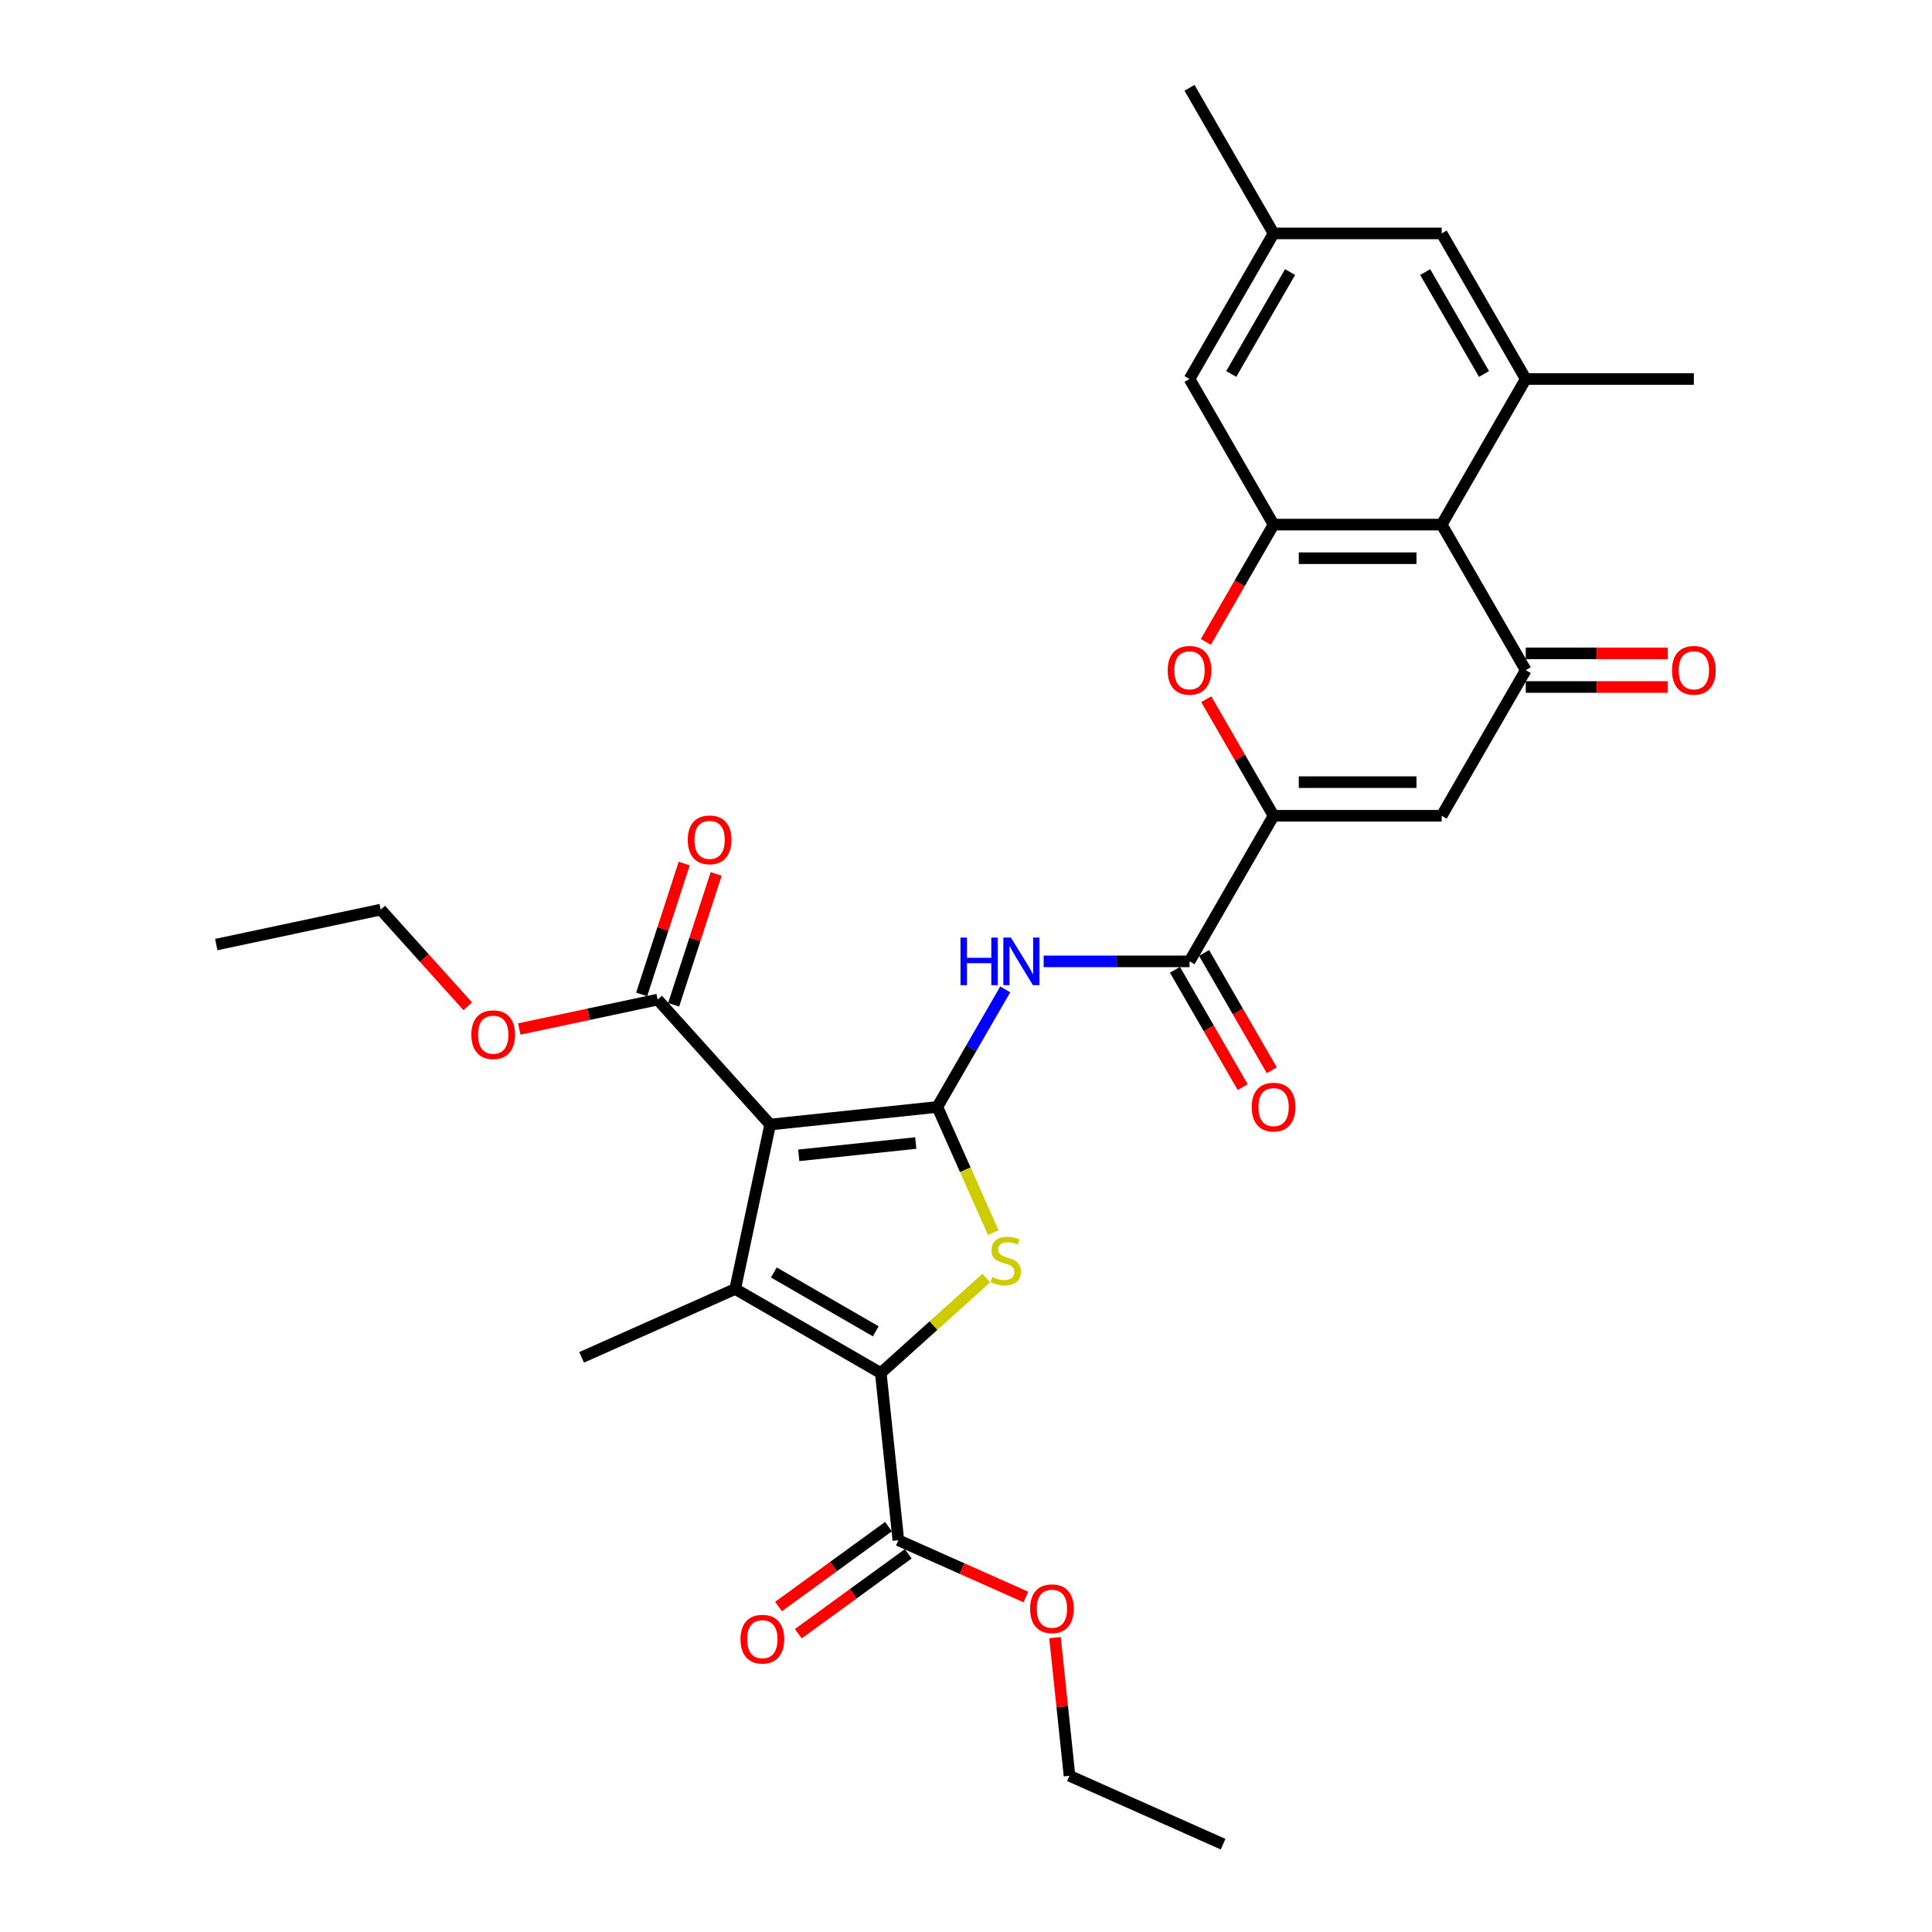 <?xml version='1.0' encoding='iso-8859-1'?>
<svg version='1.1' baseProfile='full'
              xmlns='http://www.w3.org/2000/svg'
                      xmlns:rdkit='http://www.rdkit.org/xml'
                      xmlns:xlink='http://www.w3.org/1999/xlink'
                  xml:space='preserve'
width='1000px' height='1000px' viewBox='0 0 1000 1000'>
<!-- END OF HEADER -->
<rect style='opacity:1.0;fill:#FFFFFF;stroke:none' width='1000' height='1000' x='0' y='0'> </rect>
<path class='bond-0' d='M 485.167,572.962 L 398.628,582.058' style='fill:none;fill-rule:evenodd;stroke:#000000;stroke-width:6px;stroke-linecap:butt;stroke-linejoin:miter;stroke-opacity:1' />
<path class='bond-0' d='M 474.005,591.635 L 413.428,598.002' style='fill:none;fill-rule:evenodd;stroke:#000000;stroke-width:6px;stroke-linecap:butt;stroke-linejoin:miter;stroke-opacity:1' />
<path class='bond-3' d='M 485.167,572.962 L 499.644,605.478' style='fill:none;fill-rule:evenodd;stroke:#000000;stroke-width:6px;stroke-linecap:butt;stroke-linejoin:miter;stroke-opacity:1' />
<path class='bond-3' d='M 499.644,605.478 L 514.121,637.994' style='fill:none;fill-rule:evenodd;stroke:#CCCC00;stroke-width:6px;stroke-linecap:butt;stroke-linejoin:miter;stroke-opacity:1' />
<path class='bond-6' d='M 485.167,572.962 L 502.736,542.532' style='fill:none;fill-rule:evenodd;stroke:#000000;stroke-width:6px;stroke-linecap:butt;stroke-linejoin:miter;stroke-opacity:1' />
<path class='bond-6' d='M 502.736,542.532 L 520.305,512.101' style='fill:none;fill-rule:evenodd;stroke:#0000FF;stroke-width:6px;stroke-linecap:butt;stroke-linejoin:miter;stroke-opacity:1' />
<path class='bond-1' d='M 398.628,582.058 L 380.536,667.173' style='fill:none;fill-rule:evenodd;stroke:#000000;stroke-width:6px;stroke-linecap:butt;stroke-linejoin:miter;stroke-opacity:1' />
<path class='bond-13' d='M 398.628,582.058 L 340.402,517.392' style='fill:none;fill-rule:evenodd;stroke:#000000;stroke-width:6px;stroke-linecap:butt;stroke-linejoin:miter;stroke-opacity:1' />
<path class='bond-22' d='M 380.536,667.173 L 301.043,702.566' style='fill:none;fill-rule:evenodd;stroke:#000000;stroke-width:6px;stroke-linecap:butt;stroke-linejoin:miter;stroke-opacity:1' />
<path class='bond-31' d='M 380.536,667.173 L 455.894,710.681' style='fill:none;fill-rule:evenodd;stroke:#000000;stroke-width:6px;stroke-linecap:butt;stroke-linejoin:miter;stroke-opacity:1' />
<path class='bond-31' d='M 400.541,658.627 L 453.292,689.083' style='fill:none;fill-rule:evenodd;stroke:#000000;stroke-width:6px;stroke-linecap:butt;stroke-linejoin:miter;stroke-opacity:1' />
<path class='bond-2' d='M 455.894,710.681 L 483.189,686.105' style='fill:none;fill-rule:evenodd;stroke:#000000;stroke-width:6px;stroke-linecap:butt;stroke-linejoin:miter;stroke-opacity:1' />
<path class='bond-2' d='M 483.189,686.105 L 510.483,661.529' style='fill:none;fill-rule:evenodd;stroke:#CCCC00;stroke-width:6px;stroke-linecap:butt;stroke-linejoin:miter;stroke-opacity:1' />
<path class='bond-14' d='M 455.894,710.681 L 464.99,797.221' style='fill:none;fill-rule:evenodd;stroke:#000000;stroke-width:6px;stroke-linecap:butt;stroke-linejoin:miter;stroke-opacity:1' />
<path class='bond-4' d='M 659.2,422.246 L 615.691,497.604' style='fill:none;fill-rule:evenodd;stroke:#000000;stroke-width:6px;stroke-linecap:butt;stroke-linejoin:miter;stroke-opacity:1' />
<path class='bond-7' d='M 659.2,422.246 L 746.216,422.246' style='fill:none;fill-rule:evenodd;stroke:#000000;stroke-width:6px;stroke-linecap:butt;stroke-linejoin:miter;stroke-opacity:1' />
<path class='bond-7' d='M 672.252,404.843 L 733.163,404.843' style='fill:none;fill-rule:evenodd;stroke:#000000;stroke-width:6px;stroke-linecap:butt;stroke-linejoin:miter;stroke-opacity:1' />
<path class='bond-9' d='M 659.2,422.246 L 641.781,392.076' style='fill:none;fill-rule:evenodd;stroke:#000000;stroke-width:6px;stroke-linecap:butt;stroke-linejoin:miter;stroke-opacity:1' />
<path class='bond-9' d='M 641.781,392.076 L 624.363,361.907' style='fill:none;fill-rule:evenodd;stroke:#FF0000;stroke-width:6px;stroke-linecap:butt;stroke-linejoin:miter;stroke-opacity:1' />
<path class='bond-5' d='M 789.724,346.888 L 746.216,422.246' style='fill:none;fill-rule:evenodd;stroke:#000000;stroke-width:6px;stroke-linecap:butt;stroke-linejoin:miter;stroke-opacity:1' />
<path class='bond-17' d='M 789.724,355.589 L 826.488,355.589' style='fill:none;fill-rule:evenodd;stroke:#000000;stroke-width:6px;stroke-linecap:butt;stroke-linejoin:miter;stroke-opacity:1' />
<path class='bond-17' d='M 826.488,355.589 L 863.253,355.589' style='fill:none;fill-rule:evenodd;stroke:#FF0000;stroke-width:6px;stroke-linecap:butt;stroke-linejoin:miter;stroke-opacity:1' />
<path class='bond-17' d='M 789.724,338.186 L 826.488,338.186' style='fill:none;fill-rule:evenodd;stroke:#000000;stroke-width:6px;stroke-linecap:butt;stroke-linejoin:miter;stroke-opacity:1' />
<path class='bond-17' d='M 826.488,338.186 L 863.253,338.186' style='fill:none;fill-rule:evenodd;stroke:#FF0000;stroke-width:6px;stroke-linecap:butt;stroke-linejoin:miter;stroke-opacity:1' />
<path class='bond-32' d='M 789.724,346.888 L 746.216,271.529' style='fill:none;fill-rule:evenodd;stroke:#000000;stroke-width:6px;stroke-linecap:butt;stroke-linejoin:miter;stroke-opacity:1' />
<path class='bond-11' d='M 540.196,497.604 L 577.944,497.604' style='fill:none;fill-rule:evenodd;stroke:#0000FF;stroke-width:6px;stroke-linecap:butt;stroke-linejoin:miter;stroke-opacity:1' />
<path class='bond-11' d='M 577.944,497.604 L 615.691,497.604' style='fill:none;fill-rule:evenodd;stroke:#000000;stroke-width:6px;stroke-linecap:butt;stroke-linejoin:miter;stroke-opacity:1' />
<path class='bond-8' d='M 746.216,271.529 L 659.2,271.529' style='fill:none;fill-rule:evenodd;stroke:#000000;stroke-width:6px;stroke-linecap:butt;stroke-linejoin:miter;stroke-opacity:1' />
<path class='bond-8' d='M 733.163,288.933 L 672.252,288.933' style='fill:none;fill-rule:evenodd;stroke:#000000;stroke-width:6px;stroke-linecap:butt;stroke-linejoin:miter;stroke-opacity:1' />
<path class='bond-12' d='M 746.216,271.529 L 789.724,196.171' style='fill:none;fill-rule:evenodd;stroke:#000000;stroke-width:6px;stroke-linecap:butt;stroke-linejoin:miter;stroke-opacity:1' />
<path class='bond-10' d='M 624.142,332.252 L 641.671,301.89' style='fill:none;fill-rule:evenodd;stroke:#FF0000;stroke-width:6px;stroke-linecap:butt;stroke-linejoin:miter;stroke-opacity:1' />
<path class='bond-10' d='M 641.671,301.89 L 659.2,271.529' style='fill:none;fill-rule:evenodd;stroke:#000000;stroke-width:6px;stroke-linecap:butt;stroke-linejoin:miter;stroke-opacity:1' />
<path class='bond-15' d='M 659.2,271.529 L 615.691,196.171' style='fill:none;fill-rule:evenodd;stroke:#000000;stroke-width:6px;stroke-linecap:butt;stroke-linejoin:miter;stroke-opacity:1' />
<path class='bond-18' d='M 608.156,501.955 L 625.685,532.316' style='fill:none;fill-rule:evenodd;stroke:#000000;stroke-width:6px;stroke-linecap:butt;stroke-linejoin:miter;stroke-opacity:1' />
<path class='bond-18' d='M 625.685,532.316 L 643.214,562.677' style='fill:none;fill-rule:evenodd;stroke:#FF0000;stroke-width:6px;stroke-linecap:butt;stroke-linejoin:miter;stroke-opacity:1' />
<path class='bond-18' d='M 623.227,493.253 L 640.756,523.614' style='fill:none;fill-rule:evenodd;stroke:#000000;stroke-width:6px;stroke-linecap:butt;stroke-linejoin:miter;stroke-opacity:1' />
<path class='bond-18' d='M 640.756,523.614 L 658.285,553.976' style='fill:none;fill-rule:evenodd;stroke:#FF0000;stroke-width:6px;stroke-linecap:butt;stroke-linejoin:miter;stroke-opacity:1' />
<path class='bond-25' d='M 789.724,196.171 L 876.74,196.171' style='fill:none;fill-rule:evenodd;stroke:#000000;stroke-width:6px;stroke-linecap:butt;stroke-linejoin:miter;stroke-opacity:1' />
<path class='bond-33' d='M 789.724,196.171 L 746.216,120.813' style='fill:none;fill-rule:evenodd;stroke:#000000;stroke-width:6px;stroke-linecap:butt;stroke-linejoin:miter;stroke-opacity:1' />
<path class='bond-33' d='M 768.126,193.569 L 737.67,140.818' style='fill:none;fill-rule:evenodd;stroke:#000000;stroke-width:6px;stroke-linecap:butt;stroke-linejoin:miter;stroke-opacity:1' />
<path class='bond-19' d='M 348.678,520.081 L 359.683,486.212' style='fill:none;fill-rule:evenodd;stroke:#000000;stroke-width:6px;stroke-linecap:butt;stroke-linejoin:miter;stroke-opacity:1' />
<path class='bond-19' d='M 359.683,486.212 L 370.688,452.343' style='fill:none;fill-rule:evenodd;stroke:#FF0000;stroke-width:6px;stroke-linecap:butt;stroke-linejoin:miter;stroke-opacity:1' />
<path class='bond-19' d='M 332.127,514.704 L 343.131,480.834' style='fill:none;fill-rule:evenodd;stroke:#000000;stroke-width:6px;stroke-linecap:butt;stroke-linejoin:miter;stroke-opacity:1' />
<path class='bond-19' d='M 343.131,480.834 L 354.136,446.965' style='fill:none;fill-rule:evenodd;stroke:#FF0000;stroke-width:6px;stroke-linecap:butt;stroke-linejoin:miter;stroke-opacity:1' />
<path class='bond-23' d='M 340.402,517.392 L 304.589,525.005' style='fill:none;fill-rule:evenodd;stroke:#000000;stroke-width:6px;stroke-linecap:butt;stroke-linejoin:miter;stroke-opacity:1' />
<path class='bond-23' d='M 304.589,525.005 L 268.775,532.617' style='fill:none;fill-rule:evenodd;stroke:#FF0000;stroke-width:6px;stroke-linecap:butt;stroke-linejoin:miter;stroke-opacity:1' />
<path class='bond-20' d='M 459.875,790.181 L 431.42,810.855' style='fill:none;fill-rule:evenodd;stroke:#000000;stroke-width:6px;stroke-linecap:butt;stroke-linejoin:miter;stroke-opacity:1' />
<path class='bond-20' d='M 431.42,810.855 L 402.965,831.528' style='fill:none;fill-rule:evenodd;stroke:#FF0000;stroke-width:6px;stroke-linecap:butt;stroke-linejoin:miter;stroke-opacity:1' />
<path class='bond-20' d='M 470.105,804.26 L 441.649,824.934' style='fill:none;fill-rule:evenodd;stroke:#000000;stroke-width:6px;stroke-linecap:butt;stroke-linejoin:miter;stroke-opacity:1' />
<path class='bond-20' d='M 441.649,824.934 L 413.194,845.608' style='fill:none;fill-rule:evenodd;stroke:#FF0000;stroke-width:6px;stroke-linecap:butt;stroke-linejoin:miter;stroke-opacity:1' />
<path class='bond-24' d='M 464.99,797.221 L 497.993,811.914' style='fill:none;fill-rule:evenodd;stroke:#000000;stroke-width:6px;stroke-linecap:butt;stroke-linejoin:miter;stroke-opacity:1' />
<path class='bond-24' d='M 497.993,811.914 L 530.996,826.608' style='fill:none;fill-rule:evenodd;stroke:#FF0000;stroke-width:6px;stroke-linecap:butt;stroke-linejoin:miter;stroke-opacity:1' />
<path class='bond-21' d='M 615.691,196.171 L 659.2,120.813' style='fill:none;fill-rule:evenodd;stroke:#000000;stroke-width:6px;stroke-linecap:butt;stroke-linejoin:miter;stroke-opacity:1' />
<path class='bond-21' d='M 637.289,193.569 L 667.745,140.818' style='fill:none;fill-rule:evenodd;stroke:#000000;stroke-width:6px;stroke-linecap:butt;stroke-linejoin:miter;stroke-opacity:1' />
<path class='bond-16' d='M 746.216,120.813 L 659.2,120.813' style='fill:none;fill-rule:evenodd;stroke:#000000;stroke-width:6px;stroke-linecap:butt;stroke-linejoin:miter;stroke-opacity:1' />
<path class='bond-26' d='M 659.2,120.813 L 615.691,45.455' style='fill:none;fill-rule:evenodd;stroke:#000000;stroke-width:6px;stroke-linecap:butt;stroke-linejoin:miter;stroke-opacity:1' />
<path class='bond-28' d='M 242.109,520.848 L 219.586,495.833' style='fill:none;fill-rule:evenodd;stroke:#FF0000;stroke-width:6px;stroke-linecap:butt;stroke-linejoin:miter;stroke-opacity:1' />
<path class='bond-28' d='M 219.586,495.833 L 197.062,470.818' style='fill:none;fill-rule:evenodd;stroke:#000000;stroke-width:6px;stroke-linecap:butt;stroke-linejoin:miter;stroke-opacity:1' />
<path class='bond-27' d='M 546.062,847.632 L 549.82,883.392' style='fill:none;fill-rule:evenodd;stroke:#FF0000;stroke-width:6px;stroke-linecap:butt;stroke-linejoin:miter;stroke-opacity:1' />
<path class='bond-27' d='M 549.82,883.392 L 553.579,919.153' style='fill:none;fill-rule:evenodd;stroke:#000000;stroke-width:6px;stroke-linecap:butt;stroke-linejoin:miter;stroke-opacity:1' />
<path class='bond-29' d='M 553.579,919.153 L 633.072,954.545' style='fill:none;fill-rule:evenodd;stroke:#000000;stroke-width:6px;stroke-linecap:butt;stroke-linejoin:miter;stroke-opacity:1' />
<path class='bond-30' d='M 197.062,470.818 L 111.948,488.91' style='fill:none;fill-rule:evenodd;stroke:#000000;stroke-width:6px;stroke-linecap:butt;stroke-linejoin:miter;stroke-opacity:1' />
<path  class='atom-4' d='M 513.599 660.914
Q 513.877 661.018, 515.026 661.505
Q 516.174 661.993, 517.427 662.306
Q 518.715 662.584, 519.968 662.584
Q 522.3 662.584, 523.658 661.471
Q 525.015 660.322, 525.015 658.338
Q 525.015 656.981, 524.319 656.145
Q 523.658 655.31, 522.613 654.857
Q 521.569 654.405, 519.829 653.883
Q 517.636 653.221, 516.313 652.595
Q 515.026 651.968, 514.086 650.646
Q 513.181 649.323, 513.181 647.096
Q 513.181 643.998, 515.269 642.083
Q 517.392 640.169, 521.569 640.169
Q 524.423 640.169, 527.66 641.526
L 526.86 644.207
Q 523.901 642.988, 521.674 642.988
Q 519.272 642.988, 517.949 643.998
Q 516.627 644.972, 516.662 646.678
Q 516.662 648.001, 517.323 648.801
Q 518.019 649.602, 518.994 650.054
Q 520.003 650.507, 521.674 651.029
Q 523.901 651.725, 525.224 652.421
Q 526.547 653.117, 527.486 654.544
Q 528.461 655.936, 528.461 658.338
Q 528.461 661.749, 526.164 663.594
Q 523.901 665.404, 520.107 665.404
Q 517.915 665.404, 516.244 664.916
Q 514.608 664.464, 512.659 663.663
L 513.599 660.914
' fill='#CCCC00'/>
<path  class='atom-7' d='M 497.158 485.283
L 500.499 485.283
L 500.499 495.759
L 513.099 495.759
L 513.099 485.283
L 516.441 485.283
L 516.441 509.926
L 513.099 509.926
L 513.099 498.544
L 500.499 498.544
L 500.499 509.926
L 497.158 509.926
L 497.158 485.283
' fill='#0000FF'/>
<path  class='atom-7' d='M 523.228 485.283
L 531.303 498.335
Q 532.104 499.623, 533.392 501.955
Q 534.679 504.287, 534.749 504.426
L 534.749 485.283
L 538.021 485.283
L 538.021 509.926
L 534.645 509.926
L 525.978 495.655
Q 524.968 493.984, 523.889 492.07
Q 522.845 490.156, 522.532 489.564
L 522.532 509.926
L 519.33 509.926
L 519.33 485.283
L 523.228 485.283
' fill='#0000FF'/>
<path  class='atom-10' d='M 604.379 346.957
Q 604.379 341.04, 607.303 337.734
Q 610.227 334.427, 615.691 334.427
Q 621.156 334.427, 624.08 337.734
Q 627.004 341.04, 627.004 346.957
Q 627.004 352.944, 624.045 356.355
Q 621.087 359.731, 615.691 359.731
Q 610.262 359.731, 607.303 356.355
Q 604.379 352.979, 604.379 346.957
M 615.691 356.947
Q 619.451 356.947, 621.469 354.441
Q 623.523 351.9, 623.523 346.957
Q 623.523 342.119, 621.469 339.683
Q 619.451 337.211, 615.691 337.211
Q 611.932 337.211, 609.879 339.648
Q 607.86 342.084, 607.86 346.957
Q 607.86 351.935, 609.879 354.441
Q 611.932 356.947, 615.691 356.947
' fill='#FF0000'/>
<path  class='atom-18' d='M 865.428 346.957
Q 865.428 341.04, 868.352 337.734
Q 871.276 334.427, 876.74 334.427
Q 882.205 334.427, 885.129 337.734
Q 888.052 341.04, 888.052 346.957
Q 888.052 352.944, 885.094 356.355
Q 882.135 359.731, 876.74 359.731
Q 871.31 359.731, 868.352 356.355
Q 865.428 352.979, 865.428 346.957
M 876.74 356.947
Q 880.499 356.947, 882.518 354.441
Q 884.572 351.9, 884.572 346.957
Q 884.572 342.119, 882.518 339.683
Q 880.499 337.211, 876.74 337.211
Q 872.981 337.211, 870.928 339.648
Q 868.909 342.084, 868.909 346.957
Q 868.909 351.935, 870.928 354.441
Q 872.981 356.947, 876.74 356.947
' fill='#FF0000'/>
<path  class='atom-19' d='M 647.888 573.032
Q 647.888 567.115, 650.811 563.808
Q 653.735 560.502, 659.2 560.502
Q 664.664 560.502, 667.588 563.808
Q 670.512 567.115, 670.512 573.032
Q 670.512 579.019, 667.553 582.43
Q 664.595 585.806, 659.2 585.806
Q 653.77 585.806, 650.811 582.43
Q 647.888 579.054, 647.888 573.032
M 659.2 583.022
Q 662.959 583.022, 664.977 580.515
Q 667.031 577.975, 667.031 573.032
Q 667.031 568.194, 664.977 565.758
Q 662.959 563.286, 659.2 563.286
Q 655.441 563.286, 653.387 565.723
Q 651.368 568.159, 651.368 573.032
Q 651.368 578.009, 653.387 580.515
Q 655.441 583.022, 659.2 583.022
' fill='#FF0000'/>
<path  class='atom-20' d='M 355.98 434.705
Q 355.98 428.788, 358.903 425.481
Q 361.827 422.174, 367.292 422.174
Q 372.756 422.174, 375.68 425.481
Q 378.604 428.788, 378.604 434.705
Q 378.604 440.691, 375.645 444.102
Q 372.687 447.479, 367.292 447.479
Q 361.862 447.479, 358.903 444.102
Q 355.98 440.726, 355.98 434.705
M 367.292 444.694
Q 371.051 444.694, 373.07 442.188
Q 375.123 439.647, 375.123 434.705
Q 375.123 429.867, 373.07 427.43
Q 371.051 424.959, 367.292 424.959
Q 363.533 424.959, 361.479 427.395
Q 359.46 429.832, 359.46 434.705
Q 359.46 439.682, 361.479 442.188
Q 363.533 444.694, 367.292 444.694
' fill='#FF0000'/>
<path  class='atom-21' d='M 383.28 848.437
Q 383.28 842.52, 386.204 839.213
Q 389.128 835.907, 394.592 835.907
Q 400.057 835.907, 402.981 839.213
Q 405.904 842.52, 405.904 848.437
Q 405.904 854.424, 402.946 857.835
Q 399.987 861.211, 394.592 861.211
Q 389.162 861.211, 386.204 857.835
Q 383.28 854.459, 383.28 848.437
M 394.592 858.426
Q 398.351 858.426, 400.37 855.92
Q 402.424 853.38, 402.424 848.437
Q 402.424 843.599, 400.37 841.162
Q 398.351 838.691, 394.592 838.691
Q 390.833 838.691, 388.78 841.128
Q 386.761 843.564, 386.761 848.437
Q 386.761 853.414, 388.78 855.92
Q 390.833 858.426, 394.592 858.426
' fill='#FF0000'/>
<path  class='atom-24' d='M 243.976 535.554
Q 243.976 529.637, 246.899 526.33
Q 249.823 523.023, 255.288 523.023
Q 260.752 523.023, 263.676 526.33
Q 266.6 529.637, 266.6 535.554
Q 266.6 541.54, 263.641 544.952
Q 260.683 548.328, 255.288 548.328
Q 249.858 548.328, 246.899 544.952
Q 243.976 541.575, 243.976 535.554
M 255.288 545.543
Q 259.047 545.543, 261.066 543.037
Q 263.119 540.496, 263.119 535.554
Q 263.119 530.716, 261.066 528.279
Q 259.047 525.808, 255.288 525.808
Q 251.529 525.808, 249.475 528.244
Q 247.456 530.681, 247.456 535.554
Q 247.456 540.531, 249.475 543.037
Q 251.529 545.543, 255.288 545.543
' fill='#FF0000'/>
<path  class='atom-25' d='M 533.171 832.683
Q 533.171 826.766, 536.095 823.459
Q 539.019 820.152, 544.483 820.152
Q 549.948 820.152, 552.871 823.459
Q 555.795 826.766, 555.795 832.683
Q 555.795 838.67, 552.837 842.081
Q 549.878 845.457, 544.483 845.457
Q 539.053 845.457, 536.095 842.081
Q 533.171 838.704, 533.171 832.683
M 544.483 842.672
Q 548.242 842.672, 550.261 840.166
Q 552.315 837.625, 552.315 832.683
Q 552.315 827.845, 550.261 825.408
Q 548.242 822.937, 544.483 822.937
Q 540.724 822.937, 538.67 825.373
Q 536.652 827.81, 536.652 832.683
Q 536.652 837.66, 538.67 840.166
Q 540.724 842.672, 544.483 842.672
' fill='#FF0000'/>
</svg>

